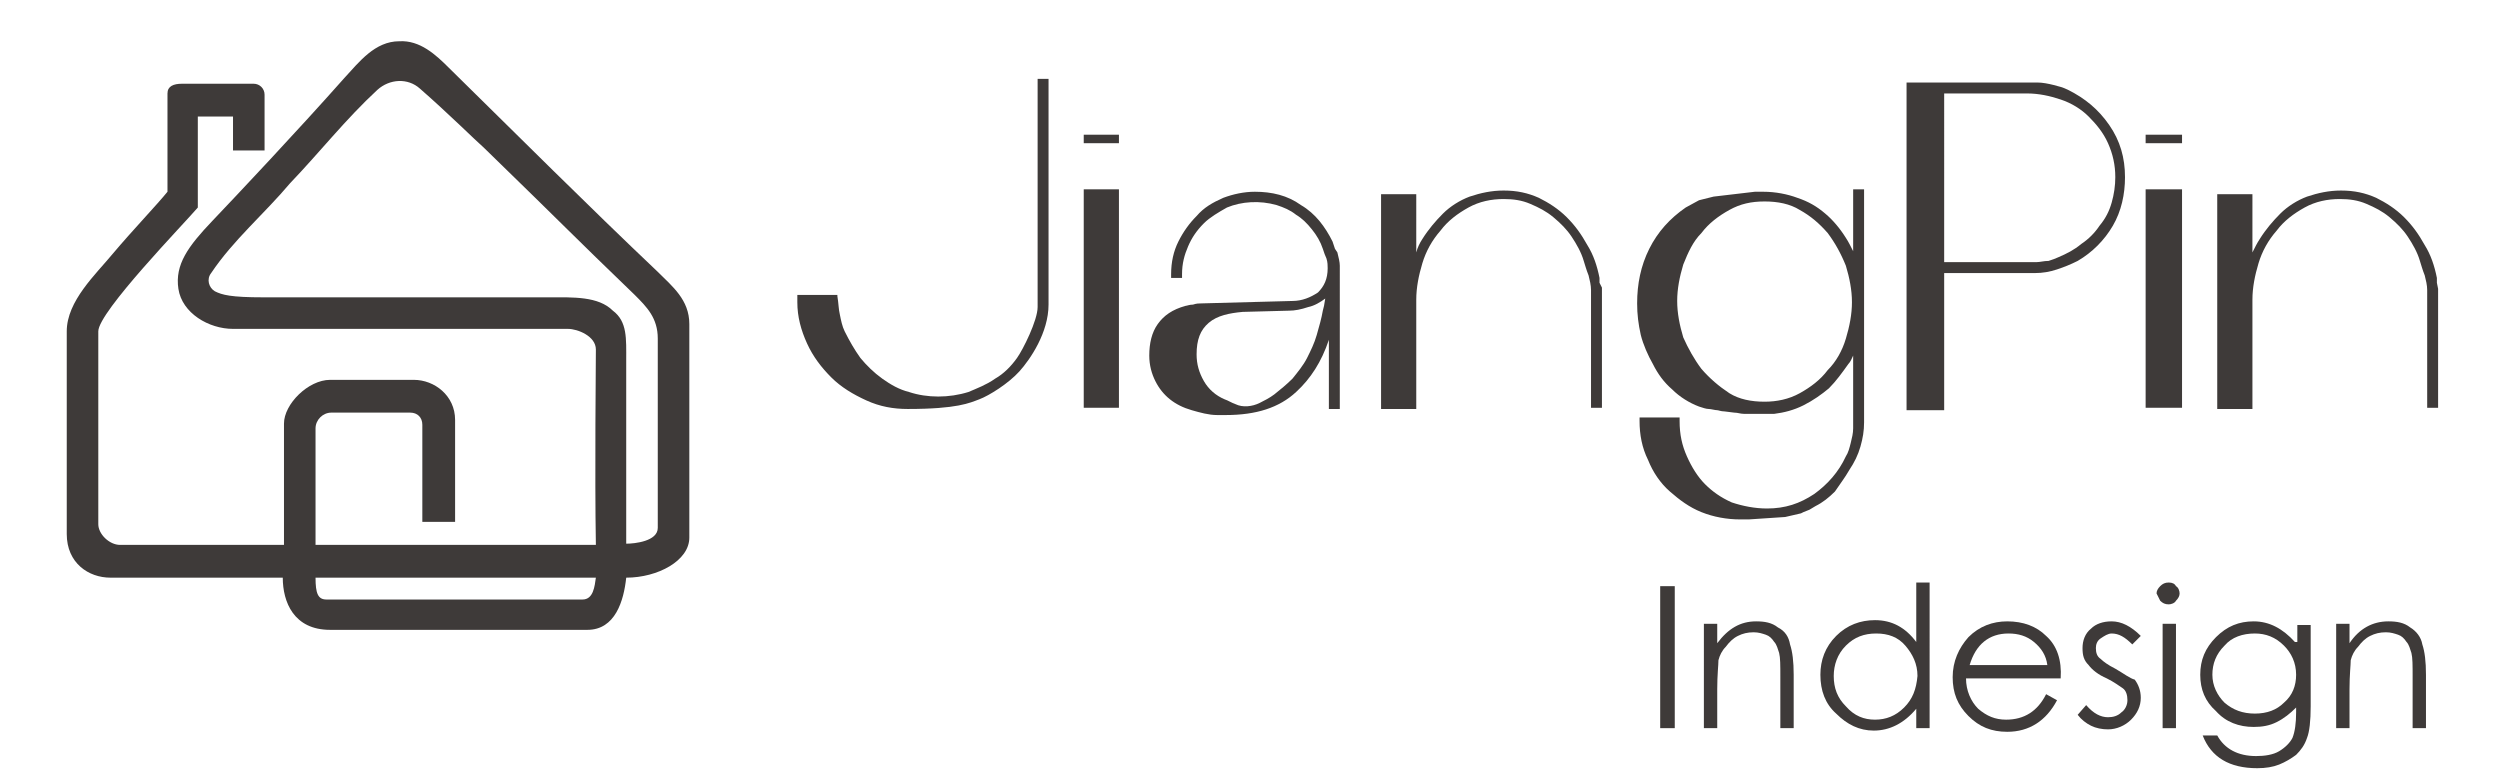 <?xml version="1.0" encoding="utf-8"?>
<!-- Generator: Adobe Illustrator 19.0.0, SVG Export Plug-In . SVG Version: 6.00 Build 0)  -->
<svg version="1.1" id="圖層_1" xmlns="http://www.w3.org/2000/svg" xmlns:xlink="http://www.w3.org/1999/xlink" x="0px" y="0px"
	 viewBox="0 0 206 64" style="enable-background:new 0 0 206 64;" xml:space="preserve">
<style type="text/css">
	.st0{fill:#3E3A39;}
</style>
<g>
	<path class="st0" d="M54.2,22.4c-5.8-5.5-11.5-11.2-17.2-16.8c-1.1-1.1-2.4-2.3-4.1-2.2c-2,0-3.3,1.7-4.5,3
		c-3.9,4.4-8.9,9.7-10.9,11.8c-2,2.1-3.1,3.6-2.8,5.6c0.3,2,2.5,3.3,4.5,3.3c2,0,26.2,0,27.6,0c0.8,0,2.3,0.6,2.3,1.7
		c0,0.9-0.1,10.3,0,16.1c-0.7,0-20.1,0-23.1,0v-9.6c0-0.7,0.6-1.3,1.3-1.3h6.5c0.6,0,1,0.4,1,1c0,2.9,0,6.7,0,8h2.7
		c0-2.3,0-6.3,0-8.4c0-2-1.7-3.3-3.4-3.3c-1.7,0-5,0-6.9,0c-1.8,0-3.8,2-3.8,3.6c0,1.7,0,7.3,0,10c-4.6,0-8.9,0-13.5,0
		c-0.9,0-1.8-0.9-1.8-1.7c0-2.9,0-13.2,0-15.9c0-1.6,7.1-8.9,8.2-10.2V9.6h2.9c0,0.7,0,2.1,0,2.8h2.6c0-1,0-3,0-4.6
		c0-0.5-0.4-0.9-0.9-0.9c-1.9,0-5,0-5.9,0c-0.7,0-1.2,0.2-1.2,0.8c0,1.2,0,5.9,0,8.1c-0.8,1-2.9,3.2-4.5,5.1
		c-1.4,1.7-3.8,3.9-3.8,6.4c0,2.5,0,14.3,0,16.7s1.8,3.6,3.6,3.6c1.9,0,10.2,0,14.2,0c0,2,0.9,4.3,3.9,4.3c2,0,18.8,0,21.2,0
		c2.3,0,3-2.4,3.2-4.3c2.6,0,5.2-1.4,5.2-3.3c0-1.9,0-15.5,0-17.6C56.8,24.7,55.4,23.6,54.2,22.4z M48,49.4H26.9
		c-0.7,0-0.9-0.5-0.9-1.8c0.9,0,20.6,0,23.1,0C49,48.3,48.9,49.4,48,49.4z M51.6,44.8c0-2.3,0-14.1,0-15.1c0-1.8,0.1-3.2-1.1-4.1
		c-1.2-1.2-3.3-1.1-5.2-1.1c-1.2,0-20.7,0-23.6,0c-2.7,0-3.4-0.2-4-0.5c-0.5-0.3-0.7-1-0.3-1.5c1.8-2.7,4.4-4.9,6.5-7.4
		c2.4-2.5,4.6-5.3,7.2-7.7c1-0.9,2.5-1,3.5-0.1c2.4,2.1,4.4,4.1,5.3,4.9c7.1,6.9,7,6.9,12.4,12.1c1,1,1.9,1.9,1.9,3.6
		c0,1.8,0,14.5,0,15.6C54.2,44.6,52.3,44.8,51.6,44.8z"/>
	<rect x="136.8" y="48.3" class="st0" width="1.2" height="11.7"/>
	<path class="st0" d="M146.5,51.7c-0.5-0.4-1.1-0.5-1.8-0.5c-1.3,0-2.3,0.6-3.2,1.8v-1.6h-1.1V60h1.1v-3.2c0-1.2,0.1-2,0.1-2.4
		c0.1-0.4,0.3-0.8,0.6-1.1c0.3-0.4,0.6-0.7,1-0.9c0.4-0.2,0.8-0.3,1.3-0.3c0.4,0,0.7,0.1,1,0.2c0.3,0.1,0.5,0.3,0.7,0.6
		c0.2,0.2,0.3,0.6,0.4,0.9c0.1,0.4,0.1,1,0.1,2V60h1.1v-4.4c0-1.1-0.1-1.9-0.3-2.5C147.4,52.5,147.1,52,146.5,51.7z"/>
	<path class="st0" d="M157.9,52.9c-0.9-1.2-2-1.8-3.4-1.8c-1.2,0-2.3,0.4-3.2,1.3c-0.9,0.9-1.3,2-1.3,3.2c0,1.3,0.4,2.4,1.3,3.2
		c0.9,0.9,1.9,1.4,3.1,1.4c1.3,0,2.5-0.6,3.5-1.8V60h1.1V48h-1.1V52.9z M156.9,58.3c-0.7,0.7-1.5,1-2.4,1c-0.9,0-1.7-0.3-2.4-1.1
		c-0.7-0.7-1-1.5-1-2.5c0-0.9,0.3-1.8,1-2.5c0.7-0.7,1.5-1,2.5-1c1,0,1.8,0.3,2.4,1c0.6,0.7,1,1.5,1,2.5
		C157.9,56.8,157.6,57.6,156.9,58.3z"/>
	<path class="st0" d="M168.6,52.4c-0.8-0.8-1.9-1.2-3.2-1.2c-1.2,0-2.3,0.4-3.2,1.3c-0.8,0.9-1.3,2-1.3,3.3c0,1.3,0.4,2.3,1.3,3.2
		c0.9,0.9,1.9,1.3,3.2,1.3c1.8,0,3.2-0.9,4.1-2.6l-0.9-0.5c-0.7,1.4-1.8,2.1-3.3,2.1c-0.9,0-1.6-0.3-2.3-0.9c-0.6-0.6-1-1.5-1-2.5
		h7.8C169.9,54.4,169.5,53.2,168.6,52.4z M165.5,52.2c0.8,0,1.5,0.2,2.1,0.7c0.6,0.5,1,1.1,1.1,1.9h-6.4
		C162.8,53.1,163.9,52.2,165.5,52.2z"/>
	<path class="st0" d="M174.3,55.1c-0.6-0.3-1-0.6-1.2-0.8c-0.3-0.2-0.4-0.5-0.4-0.9c0-0.3,0.1-0.6,0.4-0.8c0.3-0.2,0.6-0.4,0.9-0.4
		c0.6,0,1.1,0.3,1.7,0.9l0.7-0.7c-0.8-0.8-1.6-1.2-2.4-1.2c-0.7,0-1.3,0.2-1.7,0.6c-0.5,0.4-0.7,1-0.7,1.6c0,0.6,0.1,1,0.5,1.4
		c0.3,0.4,0.8,0.8,1.5,1.1c0.6,0.3,1,0.6,1.3,0.8c0.3,0.2,0.4,0.6,0.4,1c0,0.4-0.2,0.8-0.5,1c-0.3,0.3-0.7,0.4-1.1,0.4
		c-0.6,0-1.2-0.3-1.8-1l-0.7,0.8c0.3,0.4,0.7,0.7,1.1,0.9c0.4,0.2,0.9,0.3,1.4,0.3c0.7,0,1.4-0.3,1.9-0.8c0.5-0.5,0.8-1.1,0.8-1.8
		c0-0.6-0.2-1.1-0.5-1.5C175.5,55.9,175,55.5,174.3,55.1z"/>
	<path class="st0" d="M178.7,48c-0.3,0-0.5,0.1-0.7,0.3c-0.2,0.2-0.3,0.4-0.3,0.6l0.3,0.6c0.2,0.2,0.4,0.3,0.7,0.3
		c0.2,0,0.5-0.1,0.6-0.3c0.2-0.2,0.3-0.4,0.3-0.6c0-0.2-0.1-0.5-0.3-0.6C179.2,48.1,179,48,178.7,48z"/>
	<rect x="178.2" y="51.4" class="st0" width="1.1" height="8.6"/>
	<path class="st0" d="M189.1,52.9c-1-1.1-2.1-1.7-3.4-1.7c-1.2,0-2.2,0.4-3.1,1.3c-0.9,0.9-1.3,1.9-1.3,3.1c0,1.2,0.4,2.2,1.3,3
		c0.8,0.9,1.9,1.3,3.1,1.3c0.7,0,1.3-0.1,1.9-0.4c0.6-0.3,1.1-0.7,1.6-1.2v0.4c0,0.9-0.1,1.6-0.3,2.1c-0.2,0.4-0.6,0.8-1.1,1.1
		c-0.5,0.3-1.2,0.4-1.9,0.4c-1.5,0-2.6-0.6-3.2-1.7h-1.2c0.7,1.8,2.2,2.7,4.5,2.7c0.7,0,1.3-0.1,1.8-0.3c0.5-0.2,1-0.5,1.4-0.8
		c0.4-0.4,0.7-0.8,0.9-1.4c0.2-0.5,0.3-1.4,0.3-2.6v-6.7h-1.1V52.9z M188.2,57.9c-0.6,0.6-1.4,0.9-2.4,0.9c-1,0-1.8-0.3-2.5-0.9
		c-0.6-0.6-1-1.4-1-2.3c0-0.9,0.3-1.7,1-2.4c0.6-0.7,1.5-1,2.5-1c0.9,0,1.7,0.3,2.4,1c0.6,0.6,1,1.4,1,2.4
		C189.2,56.5,188.9,57.3,188.2,57.9z"/>
	<path class="st0" d="M198.6,51.7c-0.5-0.4-1.1-0.5-1.8-0.5c-1.3,0-2.4,0.6-3.2,1.8v-1.6h-1.1V60h1.1v-3.2c0-1.2,0.1-2,0.1-2.4
		c0.1-0.4,0.3-0.8,0.6-1.1c0.3-0.4,0.6-0.7,1-0.9c0.4-0.2,0.8-0.3,1.3-0.3c0.4,0,0.7,0.1,1,0.2c0.3,0.1,0.5,0.3,0.7,0.6
		c0.2,0.2,0.3,0.6,0.4,0.9c0.1,0.4,0.1,1,0.1,2V60h1.1v-4.4c0-1.1-0.1-1.9-0.3-2.5C199.5,52.5,199.1,52,198.6,51.7z"/>
	<path class="st0" d="M85.5,25.3c0,1.1-1.2,3.5-1.7,4.2c-0.5,0.7-1.1,1.3-1.8,1.7c-0.7,0.5-1.5,0.8-2.2,1.1c-1.6,0.5-3.4,0.5-4.9,0
		c-0.8-0.2-1.5-0.6-2.2-1.1c-0.7-0.5-1.3-1.1-1.8-1.7c-0.5-0.7-0.9-1.4-1.3-2.2c-0.2-0.4-0.3-0.9-0.4-1.4c-0.1-0.4-0.1-0.9-0.2-1.5
		l0-0.1l-3.3,0v0.6c0,1.2,0.3,2.3,0.8,3.4c0.5,1.1,1.2,2,2,2.8c0.8,0.8,1.8,1.4,2.9,1.9c1.1,0.5,2.2,0.7,3.4,0.7
		c4.1,0,5.1-0.5,5.9-0.8c0.8-0.3,2.4-1.3,3.3-2.3c0.9-1,2.4-3.2,2.4-5.5s0-18.6,0-18.6h-0.9C85.5,6.6,85.5,24.3,85.5,25.3z"/>
	<rect x="89.3" y="11.1" class="st0" width="2.9" height="0.7"/>
	<rect x="89.3" y="15.6" class="st0" width="2.9" height="18"/>
	<path class="st0" d="M110,20.5l-0.2-0.6c-0.6-1.2-1.4-2.3-2.6-3c-1.1-0.8-2.4-1.1-3.8-1.1c-0.9,0-1.8,0.2-2.6,0.5
		c-0.9,0.4-1.6,0.8-2.2,1.5c-0.6,0.6-1.1,1.3-1.5,2.1c-0.4,0.8-0.6,1.7-0.6,2.7v0.3h0.9l0-0.3c0-0.9,0.2-1.6,0.5-2.3
		c0.3-0.7,0.7-1.3,1.3-1.9c0.5-0.5,1.2-0.9,1.9-1.3c1.2-0.5,2.7-0.6,4.1-0.2c0.6,0.2,1.1,0.4,1.6,0.8c0.5,0.3,0.9,0.7,1.3,1.2
		c0.4,0.5,0.7,1,0.9,1.6c0.1,0.3,0.2,0.6,0.3,0.8c0.1,0.3,0.1,0.6,0.1,0.8c0,0.9-0.3,1.5-0.8,2c-0.6,0.4-1.3,0.7-2.1,0.7L99,25
		c-0.2,0-0.4,0-0.7,0.1c-0.3,0-0.5,0.1-0.6,0.1c-1.1,0.3-1.8,0.8-2.3,1.5c-0.5,0.7-0.7,1.6-0.7,2.6c0,0.8,0.2,1.5,0.5,2.1
		c0.3,0.6,0.7,1.1,1.2,1.5c0.5,0.4,1.1,0.7,1.8,0.9c0.7,0.2,1.4,0.4,2.1,0.4h0.7c2.5,0,4.4-0.6,5.8-1.9c1.2-1.1,2.1-2.5,2.7-4.3v5.7
		h0.9V21.9c0-0.3-0.1-0.7-0.2-1.1L110,20.5z M103.8,33.2c-0.6,0.3-1.4,0.4-2,0.1c-0.3-0.1-0.6-0.3-0.9-0.4c-0.7-0.3-1.3-0.8-1.7-1.5
		c-0.4-0.7-0.6-1.4-0.6-2.2c0-1.2,0.3-2,1-2.6c0.7-0.6,1.7-0.8,2.8-0.9l3.8-0.1c0.5,0,1-0.1,1.6-0.3c0.5-0.1,1-0.4,1.4-0.7l-0.1,0.6
		l-0.1,0.4c-0.1,0.6-0.3,1.3-0.5,2c-0.2,0.7-0.5,1.3-0.8,1.9c-0.3,0.6-0.8,1.2-1.2,1.7c-0.5,0.5-1,0.9-1.5,1.3
		C104.6,32.8,104.2,33,103.8,33.2z"/>
	<path class="st0" d="M131.8,23.3l0-0.2l0-0.2c-0.2-1-0.5-1.9-1-2.7c-0.5-0.9-1-1.6-1.7-2.3c-0.7-0.7-1.5-1.2-2.3-1.6
		c-0.9-0.4-1.8-0.6-2.9-0.6c-1,0-1.9,0.2-2.8,0.5c-0.8,0.3-1.6,0.8-2.2,1.4c-0.6,0.6-1.2,1.3-1.7,2.1c-0.2,0.3-0.4,0.7-0.5,1.1V16
		h-2.9v17.7h2.9v-9c0-1,0.2-2,0.5-3c0.3-1,0.8-1.9,1.5-2.7c0.6-0.8,1.4-1.4,2.3-1.9c0.9-0.5,1.9-0.7,2.9-0.7c0.8,0,1.5,0.1,2.2,0.4
		c0.7,0.3,1.3,0.6,1.9,1.1c0.6,0.5,1.1,1,1.5,1.6c0.4,0.6,0.8,1.3,1,2c0.1,0.3,0.2,0.7,0.4,1.2c0.1,0.4,0.2,0.8,0.2,1.2v9.7h0.9
		v-9.5l0-0.4L131.8,23.3z"/>
	<path class="st0" d="M152.4,38.7c0.4-0.6,0.7-1.2,0.9-1.9c0.2-0.7,0.3-1.3,0.3-2V15.6h-0.9v5.1c-0.2-0.4-0.4-0.8-0.6-1.1
		c-0.5-0.8-1.1-1.5-1.7-2c-0.7-0.6-1.4-1-2.3-1.3c-0.8-0.3-1.8-0.5-2.8-0.5h-0.7l-3.4,0.4c-0.4,0.1-0.8,0.2-1.2,0.3
		c-0.4,0.2-0.7,0.4-1.1,0.6c-1.3,0.9-2.3,2-3,3.4c-0.7,1.4-1,2.9-1,4.5c0,0.9,0.1,1.7,0.3,2.6c0.2,0.8,0.6,1.7,1,2.4
		c0.4,0.8,0.9,1.5,1.6,2.1c0.6,0.6,1.4,1.1,2.2,1.4c0.3,0.1,0.6,0.2,0.8,0.2c0.2,0,0.5,0.1,0.7,0.1c0.1,0,0.3,0.1,0.6,0.1l0.8,0.1
		c0.3,0,0.5,0.1,0.8,0.1c0.3,0,0.5,0,0.6,0l1.9,0c0.8-0.1,1.6-0.3,2.4-0.7c0.8-0.4,1.5-0.9,2.1-1.4c0.6-0.6,1.1-1.3,1.6-2
		c0.2-0.2,0.3-0.5,0.4-0.7v6c0,0.4-0.1,0.8-0.2,1.2c-0.1,0.4-0.2,0.8-0.4,1.1c-0.6,1.3-1.5,2.3-2.6,3.1c-1.2,0.8-2.4,1.2-3.9,1.2
		c-1,0-2-0.2-2.9-0.5c-0.9-0.4-1.6-0.9-2.2-1.5c-0.6-0.6-1.1-1.4-1.5-2.3c-0.4-0.9-0.6-1.8-0.6-2.9l0-0.3h-3.3v0.3
		c0,1.1,0.2,2.2,0.7,3.2c0.4,1,1,1.9,1.8,2.6c0.8,0.7,1.6,1.3,2.6,1.7c1,0.4,2.1,0.6,3.2,0.6h0.7l3-0.2l1.3-0.3l0.2-0.1l0.5-0.2
		l0.5-0.3c0.6-0.3,1.1-0.7,1.6-1.2C151.6,39.9,152,39.4,152.4,38.7z M140.2,30.4c-0.6-0.8-1.1-1.7-1.5-2.6c-0.3-1-0.5-2-0.5-3
		c0-1,0.2-2,0.5-3c0.4-1,0.8-1.9,1.5-2.6c0.6-0.8,1.4-1.4,2.3-1.9c0.9-0.5,1.8-0.7,2.9-0.7c1.1,0,2.1,0.2,2.9,0.7
		c0.9,0.5,1.6,1.1,2.3,1.9c0.6,0.8,1.1,1.7,1.5,2.7c0.3,1,0.5,2,0.5,3c0,1-0.2,2-0.5,3c-0.3,1-0.8,1.9-1.5,2.6
		c-0.6,0.8-1.4,1.4-2.3,1.9c-0.9,0.5-1.9,0.7-2.9,0.7c-1.1,0-2.1-0.2-2.9-0.7C141.6,31.8,140.9,31.2,140.2,30.4z"/>
	<path class="st0" d="M174.1,18.6c0.7-1.2,1-2.6,1-4c0-1.6-0.4-3-1.3-4.3c-0.9-1.3-2-2.2-3.4-2.9c-0.4-0.2-0.8-0.3-1.2-0.4
		c-0.4-0.1-0.9-0.2-1.3-0.2h-10.8v27h0.7l0.6,0l0.7,0h1.1V22.5h7.5c0.6,0,1.2-0.1,1.8-0.3c0.6-0.2,1.1-0.4,1.7-0.7
		C172.4,20.8,173.4,19.8,174.1,18.6z M167.8,21.6h-7.6V7.7h1c0.6,0,1.2,0,1.9,0h0.4c0.5,0,1,0,1.5,0h2c1,0,1.9,0.2,2.8,0.5
		c0.9,0.3,1.7,0.8,2.3,1.4c0.6,0.6,1.2,1.3,1.6,2.2c0.4,0.9,0.6,1.8,0.6,2.8c0,0.7-0.1,1.4-0.3,2.1c-0.2,0.7-0.5,1.3-1,1.9
		c-0.4,0.6-0.9,1.1-1.5,1.5c-0.6,0.5-1.2,0.8-1.9,1.1c-0.2,0.1-0.5,0.2-0.8,0.3C168.4,21.5,168.1,21.6,167.8,21.6z"/>
	<rect x="176.8" y="11.1" class="st0" width="3" height="0.7"/>
	<rect x="176.8" y="15.6" class="st0" width="3" height="18"/>
	<path class="st0" d="M200.9,23.8l-0.1-0.5l0-0.2l0-0.2c-0.2-1-0.5-1.9-1-2.7c-0.5-0.9-1-1.6-1.7-2.3c-0.7-0.7-1.5-1.2-2.3-1.6
		c-0.9-0.4-1.8-0.6-2.9-0.6c-1,0-1.9,0.2-2.8,0.5c-0.8,0.3-1.6,0.8-2.2,1.4c-0.6,0.6-1.2,1.3-1.7,2.1c-0.2,0.3-0.4,0.7-0.6,1.1V16
		h-2.9v17.7h2.9v-9c0-1,0.2-2,0.5-3c0.3-1,0.8-1.9,1.5-2.7c0.6-0.8,1.4-1.4,2.3-1.9c0.9-0.5,1.9-0.7,2.9-0.7c0.8,0,1.5,0.1,2.2,0.4
		c0.7,0.3,1.3,0.6,1.9,1.1c0.6,0.5,1.1,1,1.5,1.6c0.4,0.6,0.8,1.3,1,2c0.1,0.3,0.2,0.7,0.4,1.2c0.1,0.4,0.2,0.8,0.2,1.2v9.7h0.9
		v-9.5L200.9,23.8z"/>
</g>
</svg>
